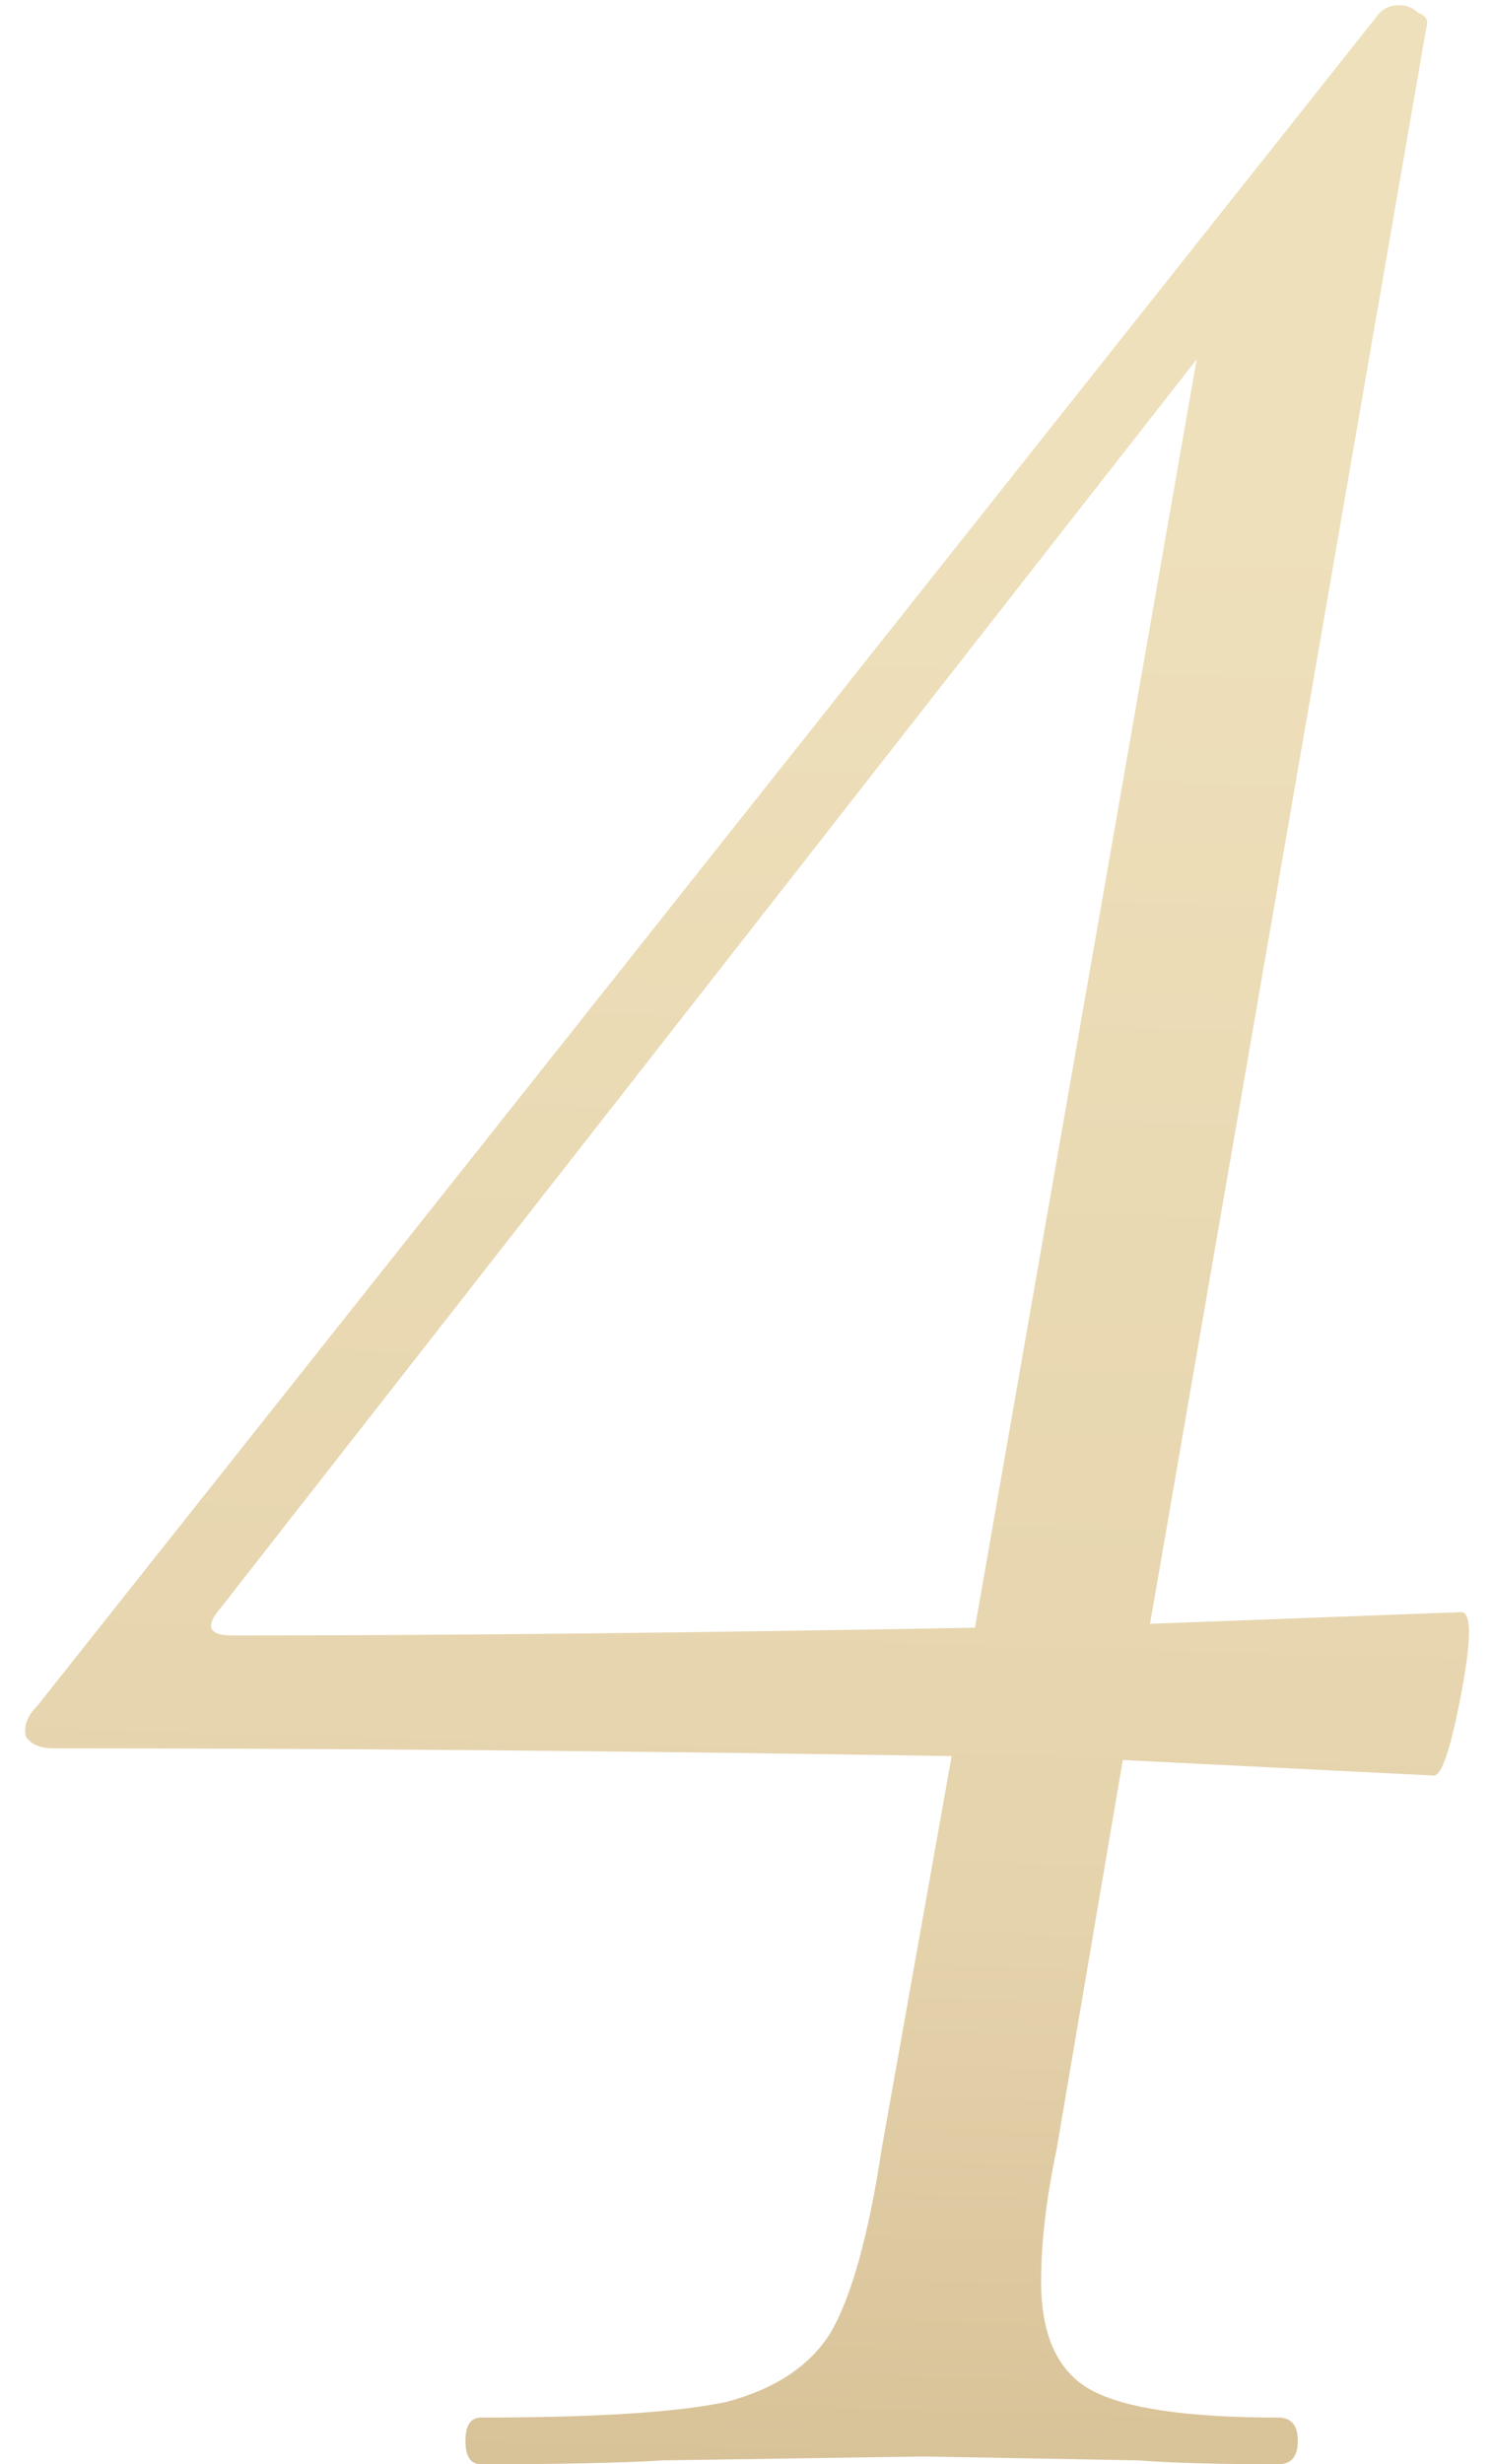 <?xml version="1.0" encoding="UTF-8"?> <svg xmlns="http://www.w3.org/2000/svg" width="46" height="76" viewBox="0 0 46 76" fill="none"> <path d="M45.08 49.72C45.4 49.72 45.4 50.56 45.08 52.24C44.76 53.92 44.48 54.76 44.24 54.76L34.64 54.28L32.6 66.28C32.28 67.8 32.12 69.16 32.12 70.36C32.12 72.04 32.64 73.16 33.68 73.72C34.72 74.28 36.64 74.56 39.44 74.56C39.84 74.56 40.04 74.8 40.04 75.28C40.04 75.76 39.84 76 39.44 76C37.6 76 36.16 75.96 35.12 75.88L28.52 75.76L20.48 75.88C19.12 75.96 17.24 76 14.84 76C14.52 76 14.36 75.76 14.36 75.28C14.36 74.8 14.52 74.56 14.84 74.56C18.36 74.56 20.88 74.4 22.4 74.08C23.92 73.68 25 72.96 25.64 71.92C26.28 70.8 26.8 68.92 27.2 66.28L29.36 54.16C19.44 54 10.2 53.92 1.64 53.92C1.24 53.92 0.96 53.8 0.8 53.56C0.72 53.24 0.84 52.92 1.16 52.6L42.56 0.4C42.72 0.24 42.92 0.16 43.16 0.16C43.4 0.16 43.6 0.24 43.76 0.4C44 0.48 44.08 0.64 44 0.88L35.48 50.08L45.08 49.72ZM7.16 50.44C13.64 50.44 21.28 50.36 30.08 50.2L36.92 11.08L6.8 49.6C6.32 50.16 6.44 50.44 7.16 50.44Z" fill="url(#paint0_linear_51_713)"></path> <defs> <linearGradient id="paint0_linear_51_713" x1="12.732" y1="15.131" x2="11.061" y2="75.845" gradientUnits="userSpaceOnUse"> <stop stop-color="#EEE0BB"></stop> <stop offset="0.716" stop-color="#E5D3AC"></stop> <stop offset="1" stop-color="#D8C298"></stop> </linearGradient> </defs> </svg> 